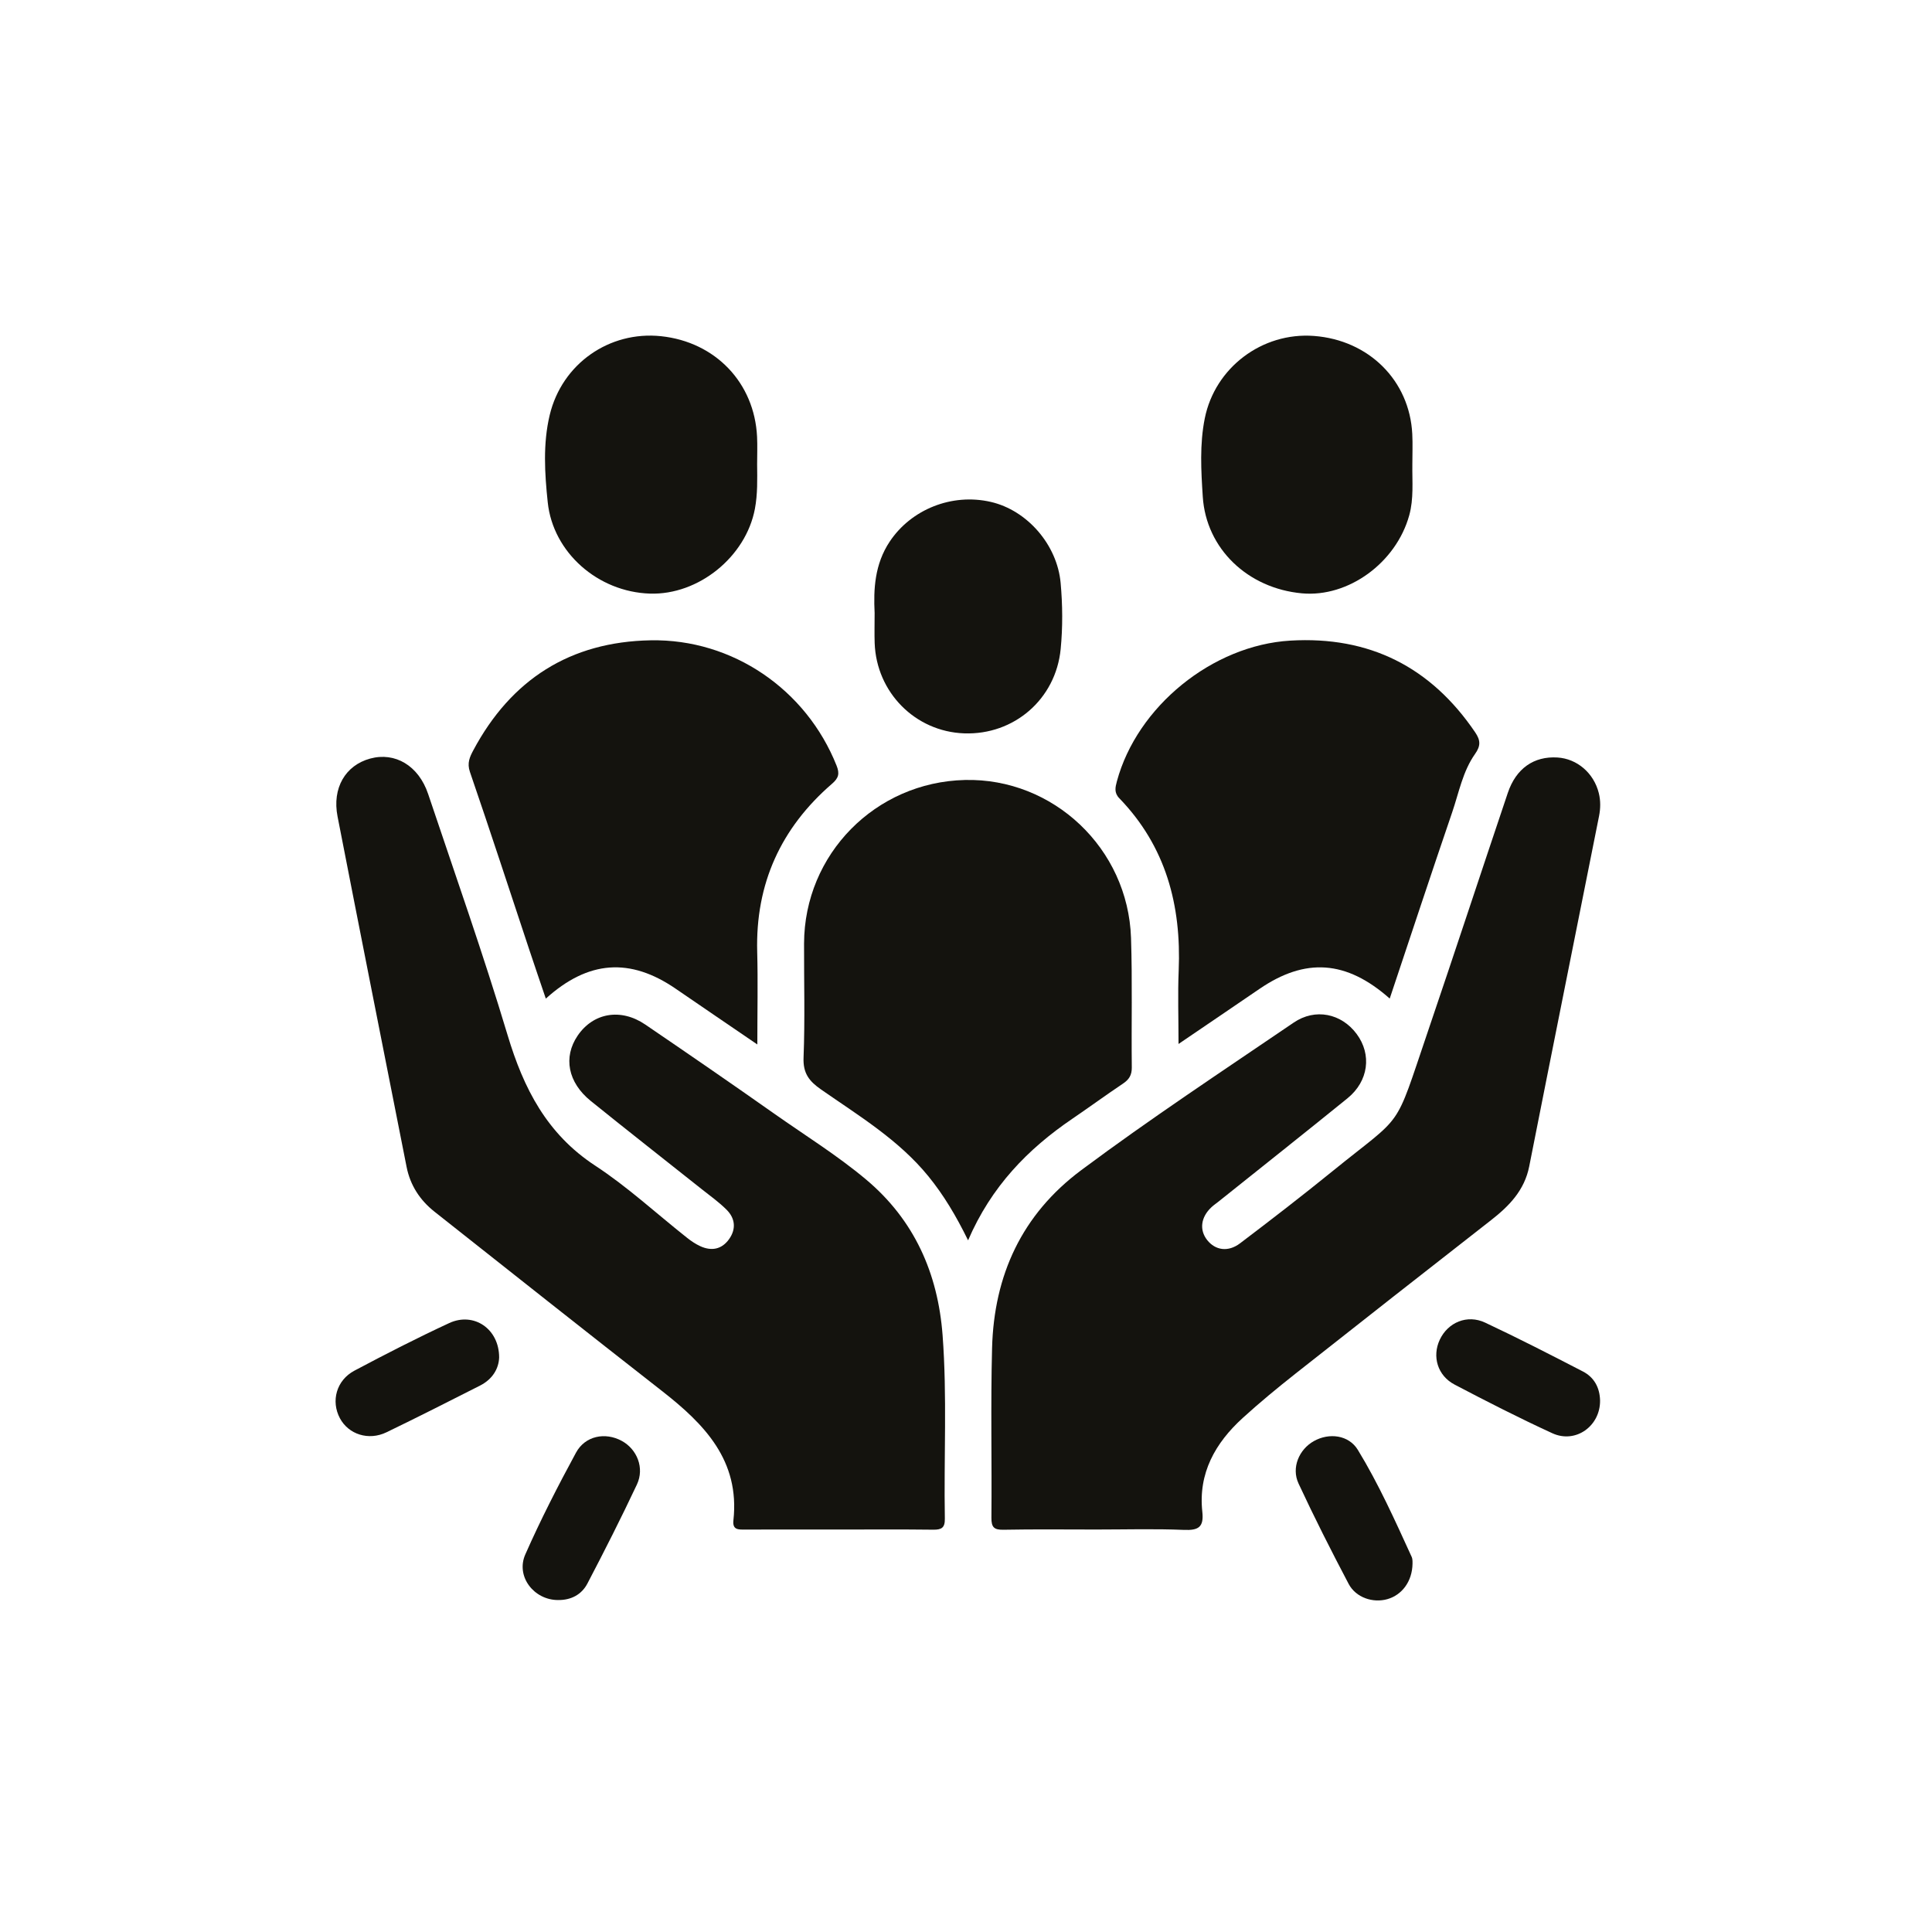 <svg xmlns="http://www.w3.org/2000/svg" id="Layer_1" viewBox="0 0 500 500"><defs><style>      .cls-1 {        fill: #14130e;      }    </style></defs><path class="cls-1" d="M217.146,395.841c-8.116,0-16.231-.015-24.347.012-1.697.006-3.269.114-2.994-2.388,1.704-15.492-7.509-24.902-18.48-33.473-19.693-15.386-39.279-30.909-58.881-46.41-3.765-2.977-6.278-6.823-7.22-11.594-5.969-30.224-11.975-60.441-17.867-90.68-1.437-7.372,2.033-13.241,8.441-14.99,6.447-1.759,12.543,1.833,15.005,9.168,6.965,20.754,14.26,41.413,20.552,62.372,4.149,13.822,10.151,25.602,22.683,33.81,8.417,5.513,15.9,12.45,23.828,18.717,1.036.819,2.165,1.576,3.36,2.124,2.891,1.326,5.529.85,7.429-1.779,1.887-2.612,1.641-5.377-.578-7.616-1.953-1.971-4.257-3.599-6.441-5.335-9.576-7.614-19.213-15.152-28.731-22.838-5.961-4.814-7.18-11.356-3.419-16.901,4.024-5.935,11.163-7.209,17.51-2.889,11.204,7.626,22.371,15.309,33.449,23.117,7.927,5.587,16.199,10.709,23.648,16.95,12.538,10.504,18.64,24.316,19.849,40.34,1.193,15.801.307,31.652.582,47.477.041,2.384-.878,2.874-3.03,2.847-8.114-.1-16.231-.04-24.347-.04Z"></path><path class="cls-1" d="M283.651,395.841c-7.982,0-15.967-.096-23.946.057-2.457.047-3.148-.641-3.126-3.113.127-14.633-.213-29.276.169-43.901.492-18.832,7.699-34.58,23.066-46.039,17.902-13.349,36.546-25.64,54.999-38.2,5.577-3.796,12.34-2.363,16.281,2.934,3.968,5.333,3.097,12.227-2.372,16.663-11.05,8.963-22.205,17.798-33.317,26.685-.623.498-1.289.947-1.871,1.489-2.773,2.579-3.192,5.895-1.108,8.523,2.096,2.643,5.404,3.173,8.499.829,8.054-6.099,16.053-12.278,23.898-18.643,18.829-15.278,15.797-9.966,24.651-36.004,7.007-20.604,13.795-41.282,20.74-61.907,2.14-6.354,6.76-9.55,12.852-9.175,5.088.313,9.427,4.041,10.707,9.231.485,1.969.45,3.971.058,5.94-6.021,30.214-12.098,60.416-18.068,90.64-1.227,6.21-5.179,10.257-9.888,13.935-16.87,13.175-33.719,26.377-50.518,39.642-4.692,3.705-9.319,7.515-13.737,11.539-7.109,6.473-11.55,14.293-10.459,24.282.436,3.986-1.001,4.844-4.763,4.687-7.57-.316-15.163-.094-22.746-.094Z"></path><path class="cls-1" d="M250.539,320.997c-3.142-6.404-6.317-11.71-10.253-16.551-7.692-9.46-18.007-15.668-27.801-22.49-3.086-2.15-4.685-4.19-4.526-8.249.385-9.829.101-19.683.13-29.527.068-23.092,18.436-41.76,41.615-42.32,22.869-.553,42.239,17.7,43.004,40.872.368,11.162.072,22.346.2,33.518.023,1.994-.713,3.139-2.293,4.198-4.415,2.957-8.705,6.1-13.1,9.09-11.544,7.852-20.979,17.536-26.976,31.46Z"></path><path class="cls-1" d="M195.998,270.308c-7.565-5.164-14.351-9.774-21.115-14.418-11.796-8.099-22.634-7.39-33.626,2.554-1.471-4.346-2.899-8.503-4.285-12.674-5.099-15.343-10.104-30.718-15.358-46.007-.788-2.294-.027-3.893.875-5.582,9.792-18.336,25.068-28.088,45.888-28.469,21.222-.388,40.28,12.722,48.127,32.426.836,2.099.528,3.222-1.167,4.688-13.245,11.45-19.844,25.882-19.374,43.51.204,7.667.034,15.343.034,23.972Z"></path><path class="cls-1" d="M359.66,258.428c-11.251-9.96-21.852-10.616-33.729-2.489-6.74,4.612-13.505,9.189-20.929,14.238,0-6.859-.213-12.934.041-18.989.709-16.913-3.313-32.139-15.37-44.604-1.378-1.425-1.042-2.827-.617-4.399,5.215-19.317,24.7-35.202,44.881-36.394,20.441-1.208,36.357,6.799,47.849,23.754,1.39,2.051,1.438,3.481-.042,5.573-3.187,4.508-4.175,10.002-5.928,15.126-5.45,15.932-10.72,31.925-16.156,48.183Z"></path><path class="cls-1" d="M195.944,120.189c.038,3.846.146,7.684-.578,11.508-2.349,12.411-14.587,22.332-27.169,21.927-13.476-.434-25.071-10.645-26.441-23.602-.795-7.527-1.266-15.176.503-22.594,3.177-13.321,15.469-21.828,28.821-20.42,14.052,1.481,24.163,12.041,24.847,26.012.117,2.384.016,4.779.016,7.169Z"></path><path class="cls-1" d="M365.516,120.294c-.059,4.371.39,8.762-.81,13.085-3.401,12.257-15.743,21.274-27.761,20.176-14.006-1.279-24.794-11.527-25.667-24.997-.436-6.735-.832-13.565.518-20.286,2.638-13.139,14.854-22.338,28.25-21.332,14.217,1.068,24.755,11.543,25.45,25.374.133,2.653.019,5.319.019,7.979Z"></path><path class="cls-1" d="M226.349,158.587c-.297-6.04-.019-12.553,3.933-18.462,5.547-8.294,16.055-12.551,26.127-10.234,9.425,2.168,17.188,11.082,18.081,20.969.515,5.696.564,11.425.009,17.119-1.261,12.931-12.045,22.283-24.986,21.815-12.643-.457-22.702-10.592-23.151-23.37-.084-2.389-.012-4.784-.012-7.836Z"></path><path class="cls-1" d="M414.096,362.418c.093,6.633-6.319,11.274-12.352,8.504-8.558-3.928-16.958-8.216-25.298-12.594-4.437-2.329-5.863-7.316-3.826-11.63,2.108-4.463,7.076-6.59,11.73-4.407,8.531,4.001,16.92,8.314,25.294,12.64,2.916,1.506,4.363,4.166,4.452,7.487Z"></path><path class="cls-1" d="M144.423,414.089c-6.222.01-10.99-6.097-8.479-11.792,3.955-8.968,8.446-17.721,13.12-26.343,2.374-4.379,7.566-5.372,11.83-3.062,3.979,2.156,5.949,7.023,3.941,11.293-4.065,8.644-8.387,17.172-12.816,25.637-1.5,2.866-4.241,4.313-7.596,4.266Z"></path><path class="cls-1" d="M129.177,351.297c-.093,2.898-1.706,5.651-4.949,7.294-8.047,4.078-16.091,8.166-24.215,12.088-4.633,2.237-9.819.536-12.047-3.64-2.362-4.426-.922-9.826,3.756-12.312,8.079-4.292,16.233-8.468,24.53-12.316,6.322-2.933,12.92,1.433,12.925,8.887Z"></path><path class="cls-1" d="M365.559,404.671c-.067,4.597-2.731,8.117-6.512,9.188-3.728,1.056-8.144-.389-10.021-3.951-4.512-8.564-8.89-17.209-12.971-25.985-1.902-4.09.145-8.823,3.971-10.969,3.947-2.214,9.013-1.607,11.383,2.273,5.388,8.821,9.623,18.274,13.921,27.671.314.687.206,1.567.229,1.773Z"></path></svg>